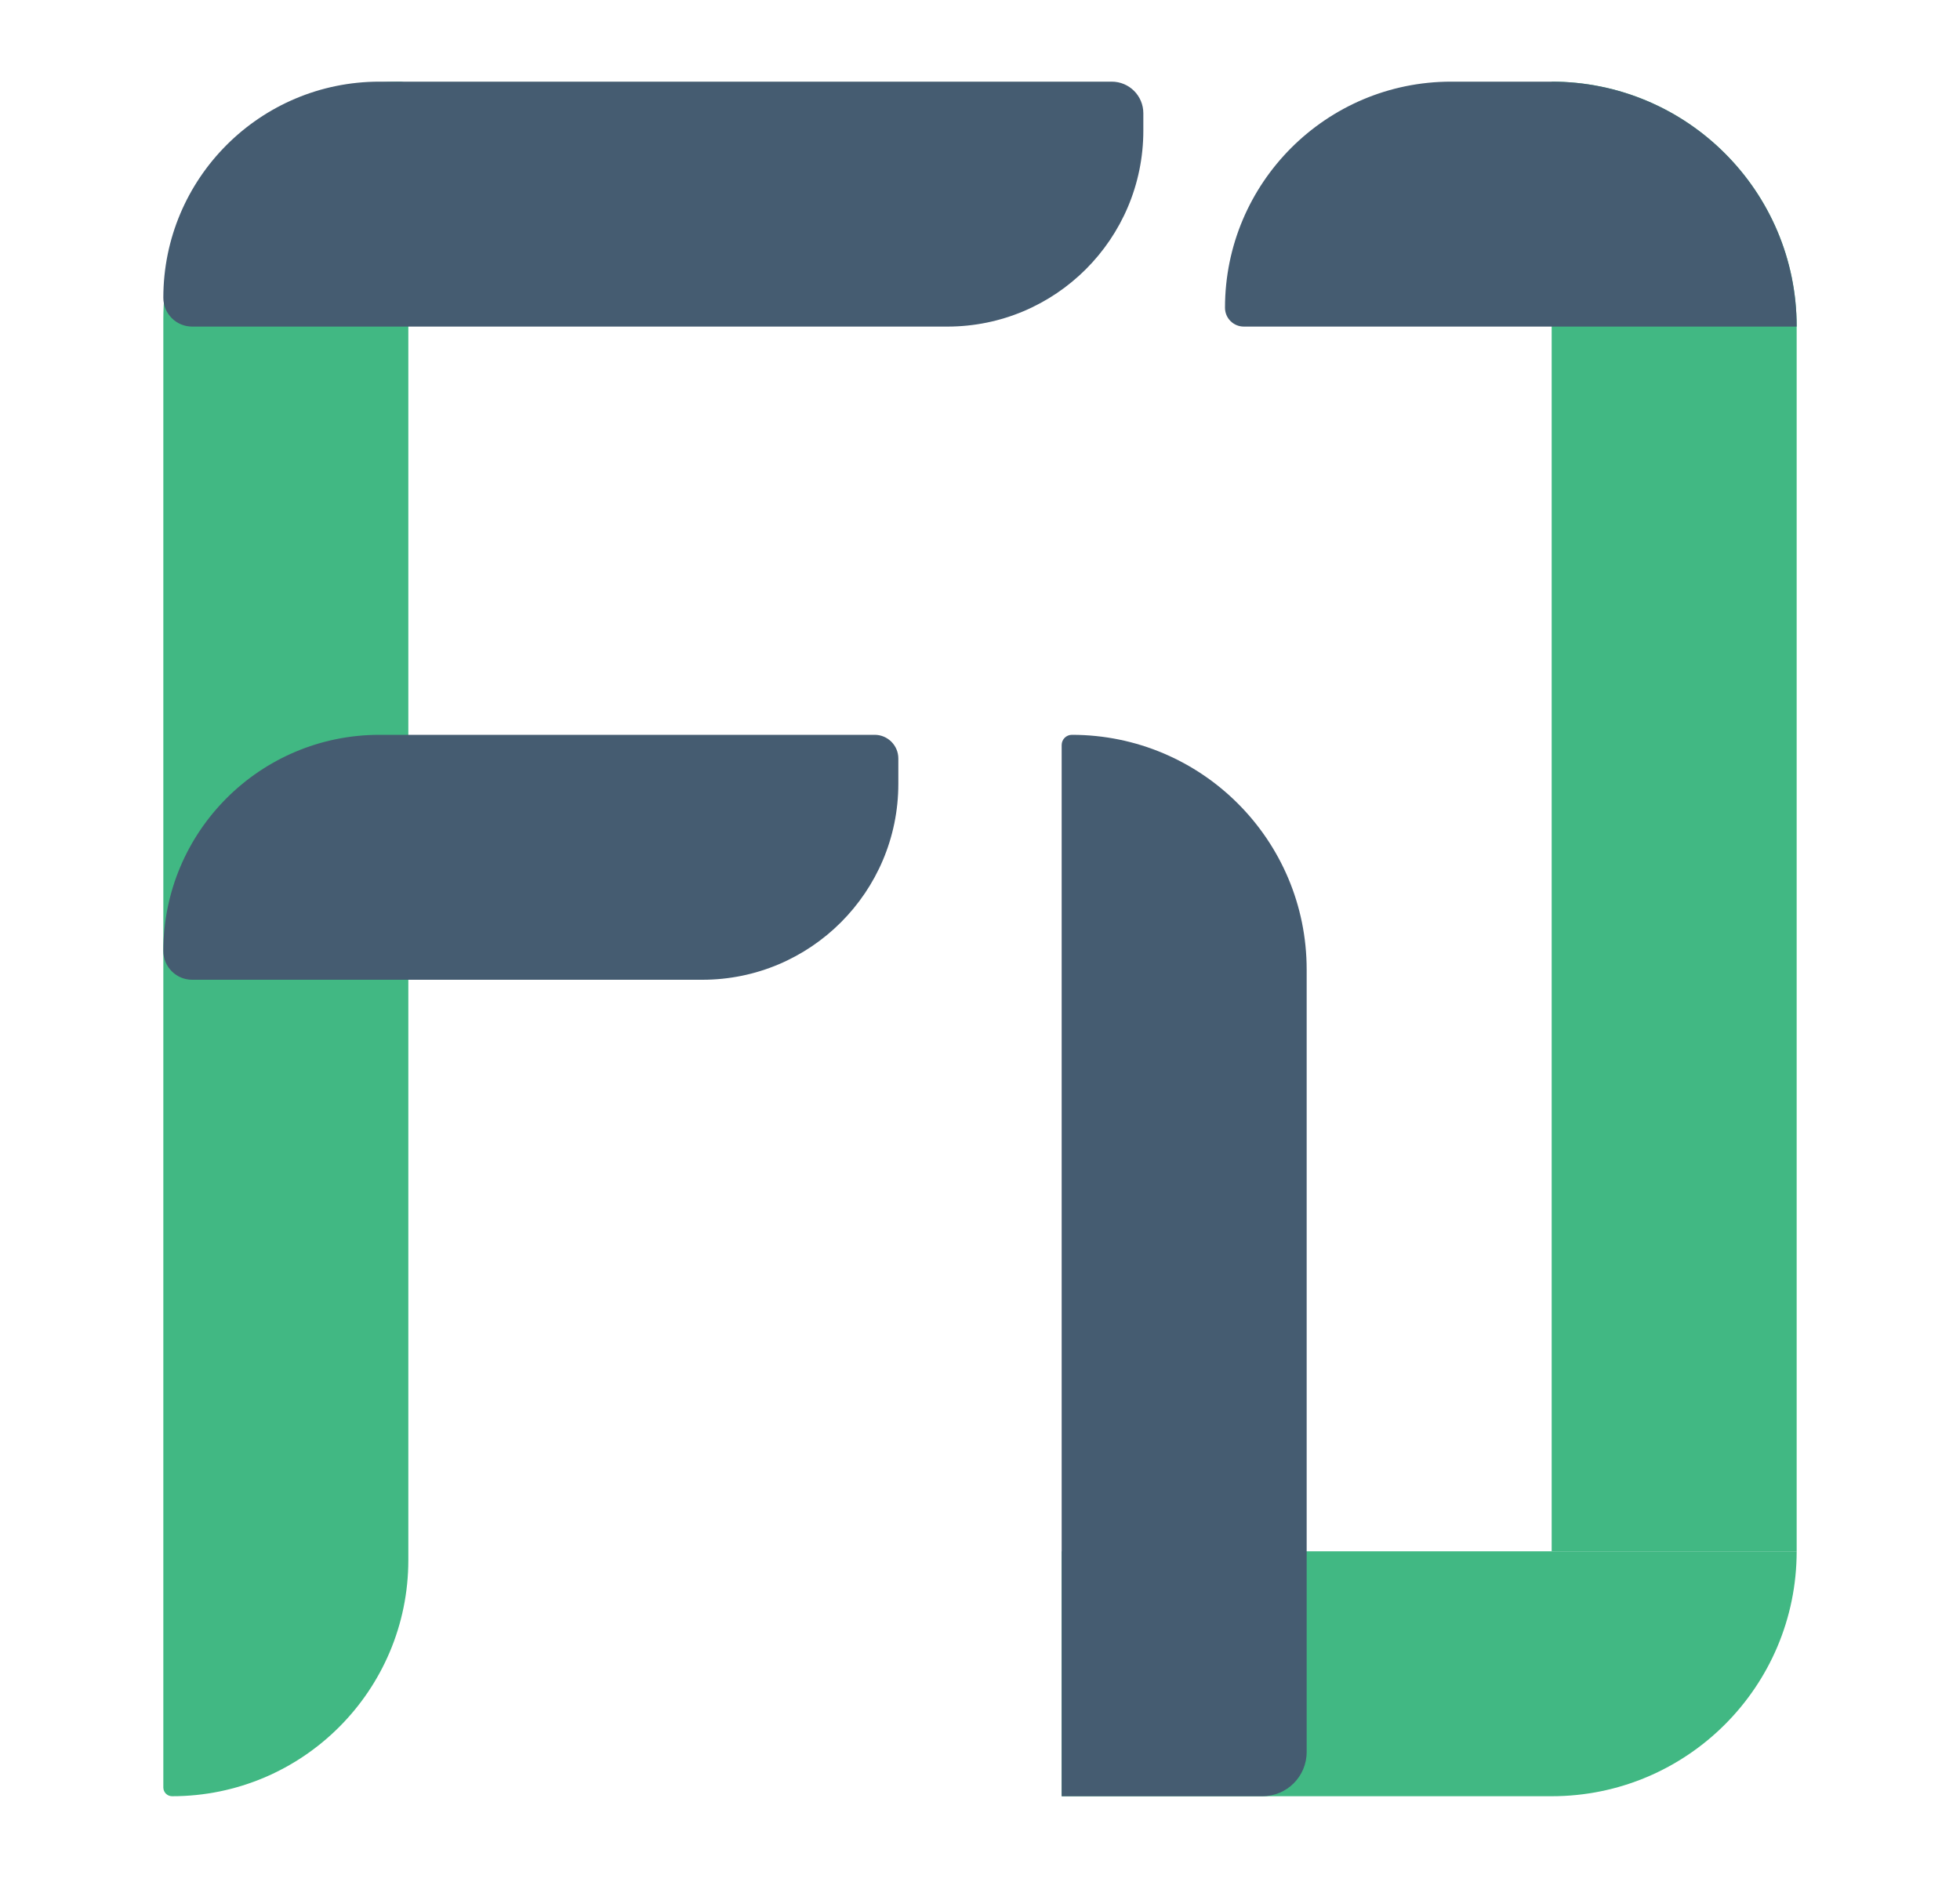 <svg width="24" height="23" viewBox="0 0 24 23" fill="none" xmlns="http://www.w3.org/2000/svg">
<path d="M13 19H22C22 20.657 20.657 22 19 22H13V19Z" fill="#41B883"/>
<path d="M2 3.903C2 2.3 3.3 1 4.903 1C4.957 1 5 1.043 5 1.097V19.107C5 20.705 3.705 22 2.107 22C2.048 22 2 21.952 2 21.893V3.903Z" fill="#41B883"/>
<path d="M2 3.647C2 2.185 3.185 1 4.647 1H13.613C13.827 1 14 1.173 14 1.387V1.6C14 2.925 12.925 4 11.6 4H2.353C2.158 4 2 3.842 2 3.647Z" fill="#455C71"/>
<path d="M2 11.647C2 10.185 3.185 9 4.647 9H10.71C10.87 9 11 9.13 11 9.29V9.6C11 10.925 9.925 12 8.6 12H2.353C2.158 12 2 11.842 2 11.647Z" fill="#455C71"/>
<path d="M13 9.125C13 9.056 13.056 9 13.125 9C14.713 9 16 10.287 16 11.875V21.458C16 21.758 15.758 22 15.458 22H13V9.125Z" fill="#455C71"/>
<path d="M19 1C20.657 1 22 2.343 22 4V19H19V1Z" fill="#41B883"/>
<path d="M15.231 4C15.103 4 15 3.897 15 3.769C15 2.24 16.24 1 17.769 1L19 1C20.657 1 22 2.343 22 4L15.231 4Z" fill="#455C71"/>
</svg>
